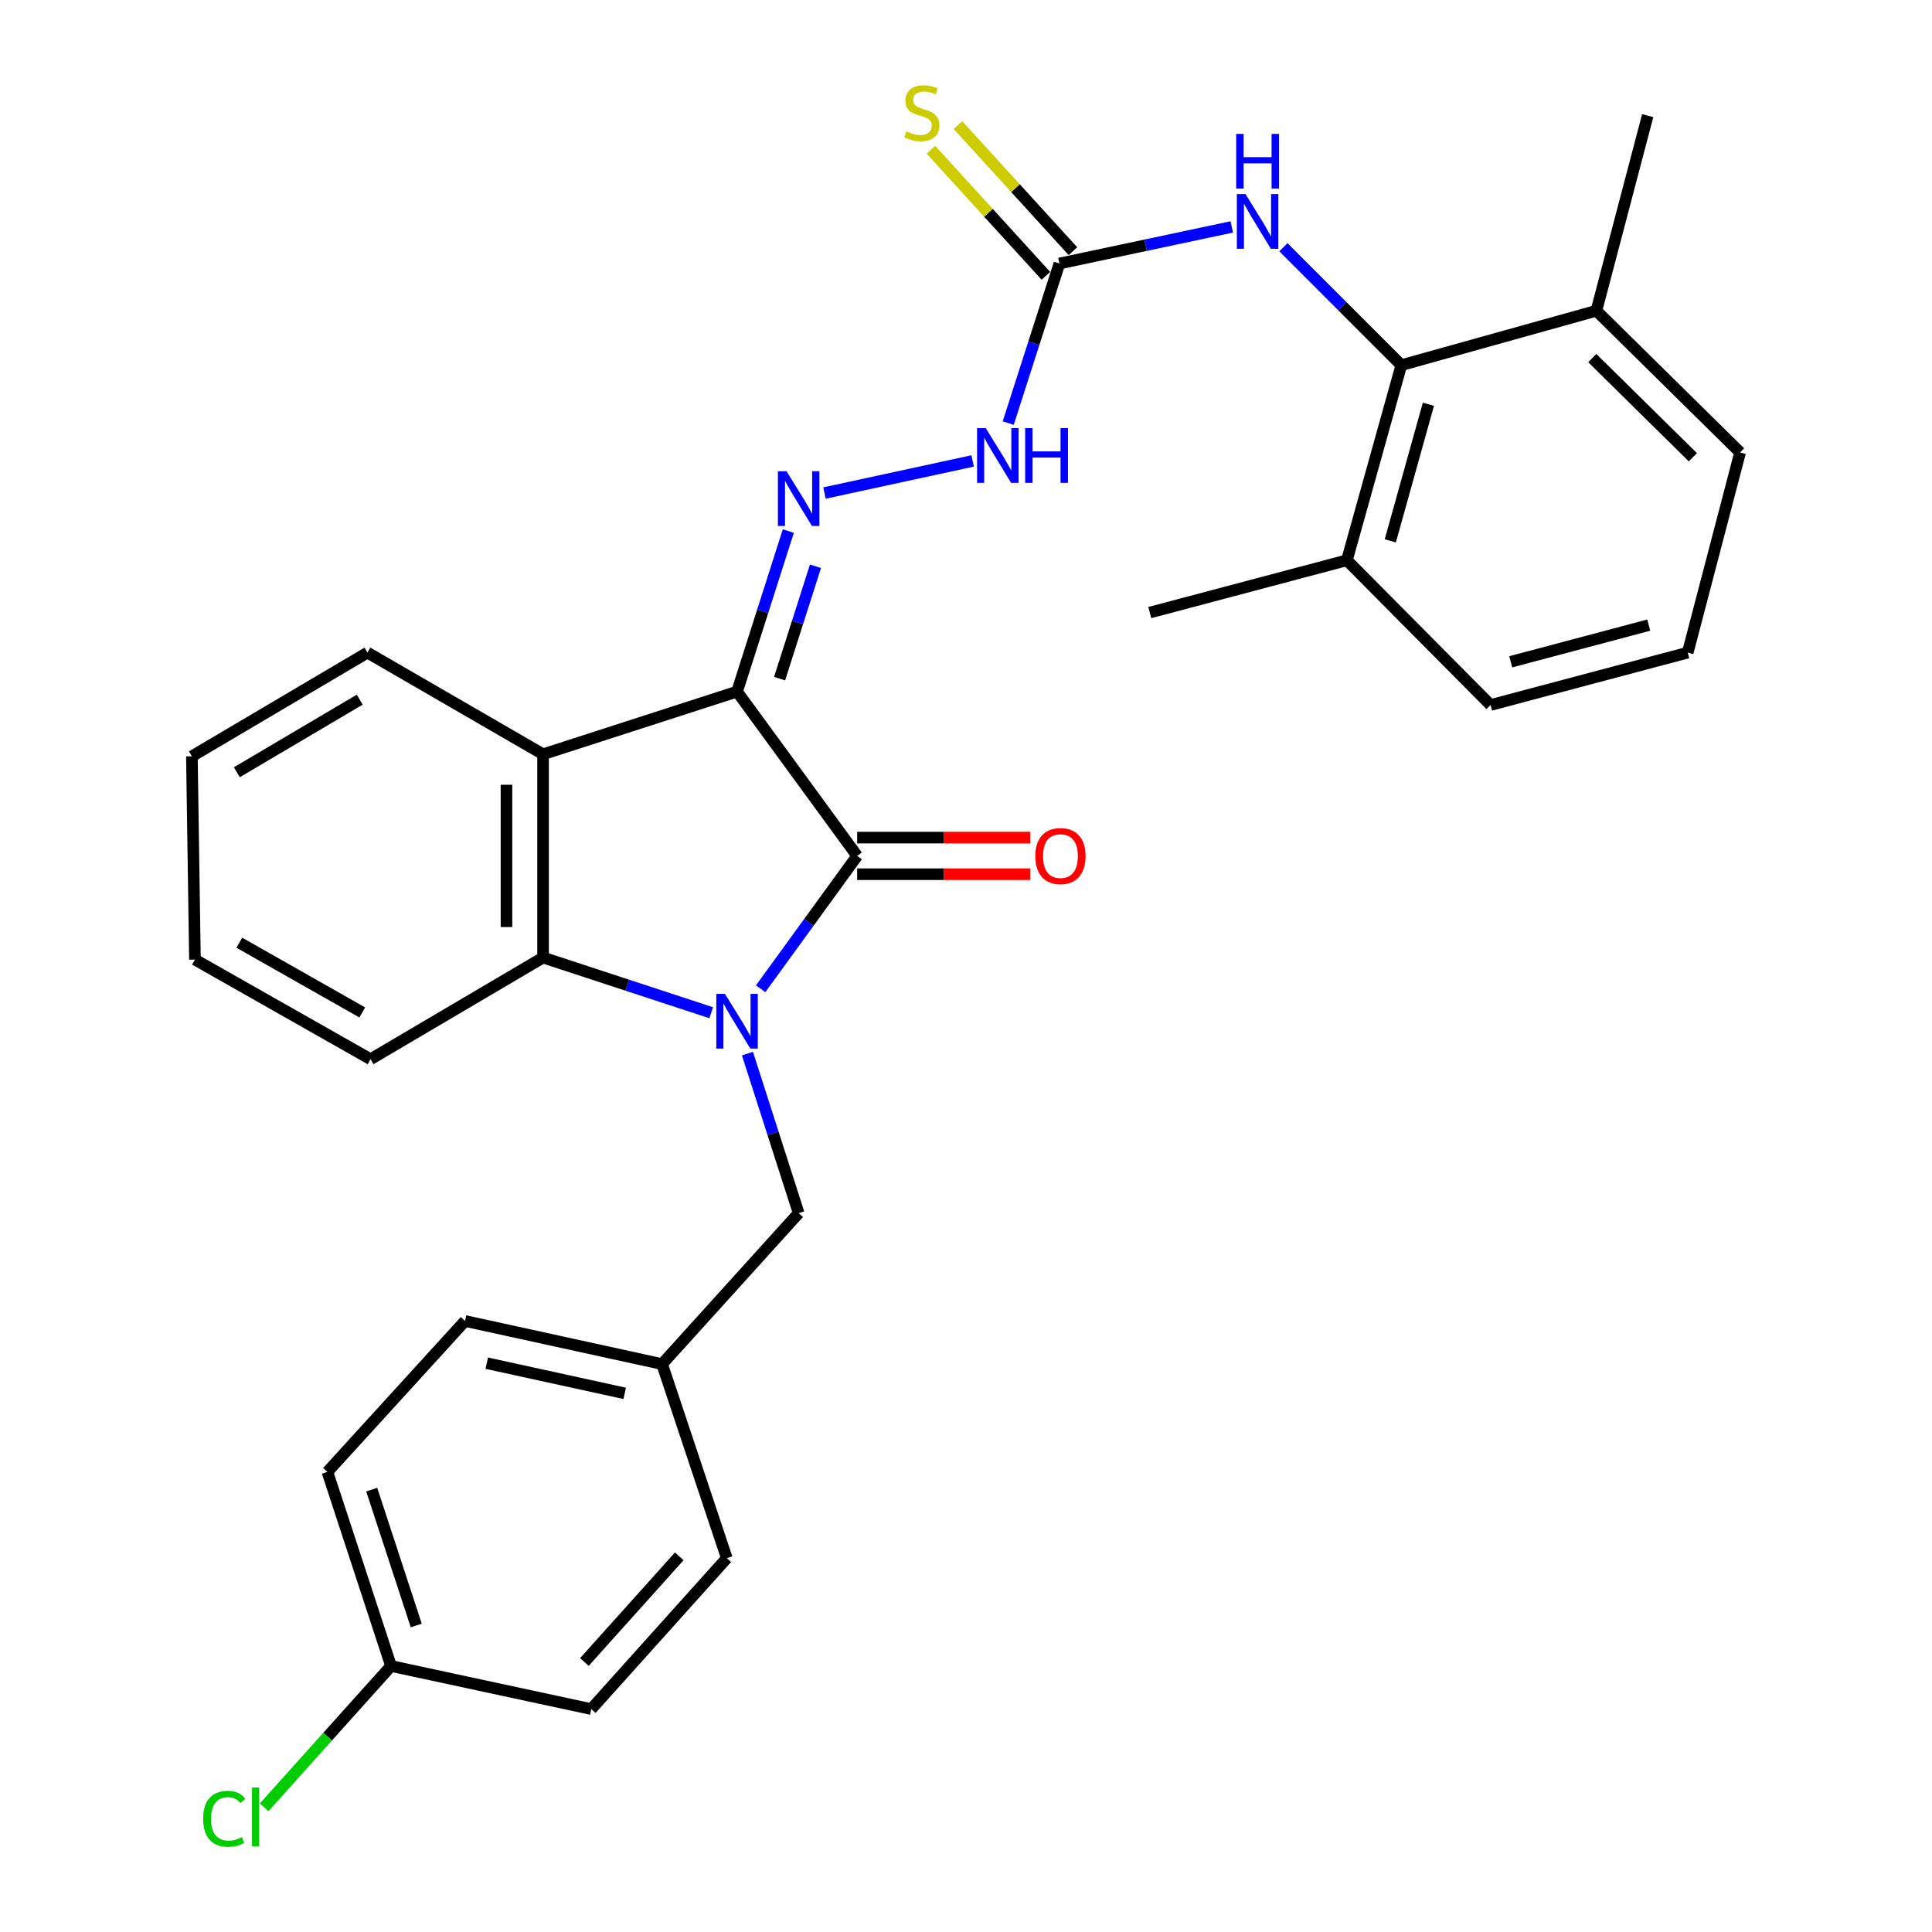 <?xml version='1.0' encoding='iso-8859-1'?>
<svg version='1.1' baseProfile='full'
              xmlns='http://www.w3.org/2000/svg'
                      xmlns:rdkit='http://www.rdkit.org/xml'
                      xmlns:xlink='http://www.w3.org/1999/xlink'
                  xml:space='preserve'
width='1000px' height='1000px' viewBox='0 0 1000 1000'>
<!-- END OF HEADER -->
<rect style='opacity:1.0;fill:#FFFFFF;stroke:none' width='1000' height='1000' x='0' y='0'> </rect>
<path class='bond-1' d='M 381.499,357.972 L 443.664,443.019' style='fill:none;fill-rule:evenodd;stroke:#000000;stroke-width:6px;stroke-linecap:butt;stroke-linejoin:miter;stroke-opacity:1' />
<path class='bond-2' d='M 381.499,357.972 L 281.093,390.407' style='fill:none;fill-rule:evenodd;stroke:#000000;stroke-width:6px;stroke-linecap:butt;stroke-linejoin:miter;stroke-opacity:1' />
<path class='bond-4' d='M 381.499,357.972 L 394.764,316.423' style='fill:none;fill-rule:evenodd;stroke:#000000;stroke-width:6px;stroke-linecap:butt;stroke-linejoin:miter;stroke-opacity:1' />
<path class='bond-4' d='M 394.764,316.423 L 408.029,274.874' style='fill:none;fill-rule:evenodd;stroke:#0000FF;stroke-width:6px;stroke-linecap:butt;stroke-linejoin:miter;stroke-opacity:1' />
<path class='bond-4' d='M 403.518,351.267 L 412.803,322.182' style='fill:none;fill-rule:evenodd;stroke:#000000;stroke-width:6px;stroke-linecap:butt;stroke-linejoin:miter;stroke-opacity:1' />
<path class='bond-4' d='M 412.803,322.182 L 422.089,293.098' style='fill:none;fill-rule:evenodd;stroke:#0000FF;stroke-width:6px;stroke-linecap:butt;stroke-linejoin:miter;stroke-opacity:1' />
<path class='bond-0' d='M 393.708,511.777 L 418.686,477.398' style='fill:none;fill-rule:evenodd;stroke:#0000FF;stroke-width:6px;stroke-linecap:butt;stroke-linejoin:miter;stroke-opacity:1' />
<path class='bond-0' d='M 418.686,477.398 L 443.664,443.019' style='fill:none;fill-rule:evenodd;stroke:#000000;stroke-width:6px;stroke-linecap:butt;stroke-linejoin:miter;stroke-opacity:1' />
<path class='bond-9' d='M 386.881,545.349 L 400.134,586.636' style='fill:none;fill-rule:evenodd;stroke:#0000FF;stroke-width:6px;stroke-linecap:butt;stroke-linejoin:miter;stroke-opacity:1' />
<path class='bond-9' d='M 400.134,586.636 L 413.386,627.924' style='fill:none;fill-rule:evenodd;stroke:#000000;stroke-width:6px;stroke-linecap:butt;stroke-linejoin:miter;stroke-opacity:1' />
<path class='bond-30' d='M 368.117,524.189 L 324.605,509.91' style='fill:none;fill-rule:evenodd;stroke:#0000FF;stroke-width:6px;stroke-linecap:butt;stroke-linejoin:miter;stroke-opacity:1' />
<path class='bond-30' d='M 324.605,509.91 L 281.093,495.631' style='fill:none;fill-rule:evenodd;stroke:#000000;stroke-width:6px;stroke-linecap:butt;stroke-linejoin:miter;stroke-opacity:1' />
<path class='bond-10' d='M 443.664,452.487 L 488.461,452.487' style='fill:none;fill-rule:evenodd;stroke:#000000;stroke-width:6px;stroke-linecap:butt;stroke-linejoin:miter;stroke-opacity:1' />
<path class='bond-10' d='M 488.461,452.487 L 533.257,452.487' style='fill:none;fill-rule:evenodd;stroke:#FF0000;stroke-width:6px;stroke-linecap:butt;stroke-linejoin:miter;stroke-opacity:1' />
<path class='bond-10' d='M 443.664,433.55 L 488.461,433.55' style='fill:none;fill-rule:evenodd;stroke:#000000;stroke-width:6px;stroke-linecap:butt;stroke-linejoin:miter;stroke-opacity:1' />
<path class='bond-10' d='M 488.461,433.55 L 533.257,433.55' style='fill:none;fill-rule:evenodd;stroke:#FF0000;stroke-width:6px;stroke-linecap:butt;stroke-linejoin:miter;stroke-opacity:1' />
<path class='bond-3' d='M 281.093,390.407 L 281.093,495.631' style='fill:none;fill-rule:evenodd;stroke:#000000;stroke-width:6px;stroke-linecap:butt;stroke-linejoin:miter;stroke-opacity:1' />
<path class='bond-3' d='M 262.156,406.19 L 262.156,479.847' style='fill:none;fill-rule:evenodd;stroke:#000000;stroke-width:6px;stroke-linecap:butt;stroke-linejoin:miter;stroke-opacity:1' />
<path class='bond-16' d='M 281.093,390.407 L 190.187,337.794' style='fill:none;fill-rule:evenodd;stroke:#000000;stroke-width:6px;stroke-linecap:butt;stroke-linejoin:miter;stroke-opacity:1' />
<path class='bond-18' d='M 281.093,495.631 L 191.797,548.243' style='fill:none;fill-rule:evenodd;stroke:#000000;stroke-width:6px;stroke-linecap:butt;stroke-linejoin:miter;stroke-opacity:1' />
<path class='bond-8' d='M 426.763,255.194 L 503.44,238.582' style='fill:none;fill-rule:evenodd;stroke:#0000FF;stroke-width:6px;stroke-linecap:butt;stroke-linejoin:miter;stroke-opacity:1' />
<path class='bond-5' d='M 548.362,136.393 L 535.109,177.691' style='fill:none;fill-rule:evenodd;stroke:#000000;stroke-width:6px;stroke-linecap:butt;stroke-linejoin:miter;stroke-opacity:1' />
<path class='bond-5' d='M 535.109,177.691 L 521.856,218.989' style='fill:none;fill-rule:evenodd;stroke:#0000FF;stroke-width:6px;stroke-linecap:butt;stroke-linejoin:miter;stroke-opacity:1' />
<path class='bond-7' d='M 548.362,136.393 L 592.963,126.923' style='fill:none;fill-rule:evenodd;stroke:#000000;stroke-width:6px;stroke-linecap:butt;stroke-linejoin:miter;stroke-opacity:1' />
<path class='bond-7' d='M 592.963,126.923 L 637.563,117.453' style='fill:none;fill-rule:evenodd;stroke:#0000FF;stroke-width:6px;stroke-linecap:butt;stroke-linejoin:miter;stroke-opacity:1' />
<path class='bond-11' d='M 555.358,130.013 L 525.603,97.384' style='fill:none;fill-rule:evenodd;stroke:#000000;stroke-width:6px;stroke-linecap:butt;stroke-linejoin:miter;stroke-opacity:1' />
<path class='bond-11' d='M 525.603,97.384 L 495.848,64.755' style='fill:none;fill-rule:evenodd;stroke:#CCCC00;stroke-width:6px;stroke-linecap:butt;stroke-linejoin:miter;stroke-opacity:1' />
<path class='bond-11' d='M 541.366,142.773 L 511.611,110.144' style='fill:none;fill-rule:evenodd;stroke:#000000;stroke-width:6px;stroke-linecap:butt;stroke-linejoin:miter;stroke-opacity:1' />
<path class='bond-11' d='M 511.611,110.144 L 481.856,77.515' style='fill:none;fill-rule:evenodd;stroke:#CCCC00;stroke-width:6px;stroke-linecap:butt;stroke-linejoin:miter;stroke-opacity:1' />
<path class='bond-6' d='M 725.324,189.006 L 694.81,158.495' style='fill:none;fill-rule:evenodd;stroke:#000000;stroke-width:6px;stroke-linecap:butt;stroke-linejoin:miter;stroke-opacity:1' />
<path class='bond-6' d='M 694.81,158.495 L 664.295,127.985' style='fill:none;fill-rule:evenodd;stroke:#0000FF;stroke-width:6px;stroke-linecap:butt;stroke-linejoin:miter;stroke-opacity:1' />
<path class='bond-12' d='M 725.324,189.006 L 697.151,290.001' style='fill:none;fill-rule:evenodd;stroke:#000000;stroke-width:6px;stroke-linecap:butt;stroke-linejoin:miter;stroke-opacity:1' />
<path class='bond-12' d='M 739.338,209.243 L 719.617,279.94' style='fill:none;fill-rule:evenodd;stroke:#000000;stroke-width:6px;stroke-linecap:butt;stroke-linejoin:miter;stroke-opacity:1' />
<path class='bond-13' d='M 725.324,189.006 L 826.288,160.843' style='fill:none;fill-rule:evenodd;stroke:#000000;stroke-width:6px;stroke-linecap:butt;stroke-linejoin:miter;stroke-opacity:1' />
<path class='bond-14' d='M 413.386,627.924 L 342.69,706.048' style='fill:none;fill-rule:evenodd;stroke:#000000;stroke-width:6px;stroke-linecap:butt;stroke-linejoin:miter;stroke-opacity:1' />
<path class='bond-24' d='M 697.151,290.001 L 771.519,364.916' style='fill:none;fill-rule:evenodd;stroke:#000000;stroke-width:6px;stroke-linecap:butt;stroke-linejoin:miter;stroke-opacity:1' />
<path class='bond-26' d='M 697.151,290.001 L 595.125,317.069' style='fill:none;fill-rule:evenodd;stroke:#000000;stroke-width:6px;stroke-linecap:butt;stroke-linejoin:miter;stroke-opacity:1' />
<path class='bond-25' d='M 826.288,160.843 L 900.677,234.19' style='fill:none;fill-rule:evenodd;stroke:#000000;stroke-width:6px;stroke-linecap:butt;stroke-linejoin:miter;stroke-opacity:1' />
<path class='bond-25' d='M 824.151,185.329 L 876.223,236.672' style='fill:none;fill-rule:evenodd;stroke:#000000;stroke-width:6px;stroke-linecap:butt;stroke-linejoin:miter;stroke-opacity:1' />
<path class='bond-27' d='M 826.288,160.843 L 852.841,59.868' style='fill:none;fill-rule:evenodd;stroke:#000000;stroke-width:6px;stroke-linecap:butt;stroke-linejoin:miter;stroke-opacity:1' />
<path class='bond-19' d='M 342.69,706.048 L 376.197,806.507' style='fill:none;fill-rule:evenodd;stroke:#000000;stroke-width:6px;stroke-linecap:butt;stroke-linejoin:miter;stroke-opacity:1' />
<path class='bond-20' d='M 342.69,706.048 L 240.695,683.734' style='fill:none;fill-rule:evenodd;stroke:#000000;stroke-width:6px;stroke-linecap:butt;stroke-linejoin:miter;stroke-opacity:1' />
<path class='bond-20' d='M 323.343,721.2 L 251.947,705.58' style='fill:none;fill-rule:evenodd;stroke:#000000;stroke-width:6px;stroke-linecap:butt;stroke-linejoin:miter;stroke-opacity:1' />
<path class='bond-15' d='M 202.401,862.317 L 169.462,761.858' style='fill:none;fill-rule:evenodd;stroke:#000000;stroke-width:6px;stroke-linecap:butt;stroke-linejoin:miter;stroke-opacity:1' />
<path class='bond-15' d='M 215.454,841.348 L 192.397,771.027' style='fill:none;fill-rule:evenodd;stroke:#000000;stroke-width:6px;stroke-linecap:butt;stroke-linejoin:miter;stroke-opacity:1' />
<path class='bond-17' d='M 202.401,862.317 L 169.569,898.887' style='fill:none;fill-rule:evenodd;stroke:#000000;stroke-width:6px;stroke-linecap:butt;stroke-linejoin:miter;stroke-opacity:1' />
<path class='bond-17' d='M 169.569,898.887 L 136.737,935.458' style='fill:none;fill-rule:evenodd;stroke:#00CC00;stroke-width:6px;stroke-linecap:butt;stroke-linejoin:miter;stroke-opacity:1' />
<path class='bond-32' d='M 202.401,862.317 L 306.047,884.62' style='fill:none;fill-rule:evenodd;stroke:#000000;stroke-width:6px;stroke-linecap:butt;stroke-linejoin:miter;stroke-opacity:1' />
<path class='bond-28' d='M 190.187,337.794 L 99.323,391.459' style='fill:none;fill-rule:evenodd;stroke:#000000;stroke-width:6px;stroke-linecap:butt;stroke-linejoin:miter;stroke-opacity:1' />
<path class='bond-28' d='M 186.187,362.149 L 122.582,399.714' style='fill:none;fill-rule:evenodd;stroke:#000000;stroke-width:6px;stroke-linecap:butt;stroke-linejoin:miter;stroke-opacity:1' />
<path class='bond-31' d='M 191.797,548.243 L 100.901,496.683' style='fill:none;fill-rule:evenodd;stroke:#000000;stroke-width:6px;stroke-linecap:butt;stroke-linejoin:miter;stroke-opacity:1' />
<path class='bond-31' d='M 187.505,524.038 L 123.878,487.946' style='fill:none;fill-rule:evenodd;stroke:#000000;stroke-width:6px;stroke-linecap:butt;stroke-linejoin:miter;stroke-opacity:1' />
<path class='bond-22' d='M 376.197,806.507 L 306.047,884.62' style='fill:none;fill-rule:evenodd;stroke:#000000;stroke-width:6px;stroke-linecap:butt;stroke-linejoin:miter;stroke-opacity:1' />
<path class='bond-22' d='M 351.585,805.571 L 302.481,860.25' style='fill:none;fill-rule:evenodd;stroke:#000000;stroke-width:6px;stroke-linecap:butt;stroke-linejoin:miter;stroke-opacity:1' />
<path class='bond-21' d='M 240.695,683.734 L 169.462,761.858' style='fill:none;fill-rule:evenodd;stroke:#000000;stroke-width:6px;stroke-linecap:butt;stroke-linejoin:miter;stroke-opacity:1' />
<path class='bond-23' d='M 873.566,337.794 L 900.677,234.19' style='fill:none;fill-rule:evenodd;stroke:#000000;stroke-width:6px;stroke-linecap:butt;stroke-linejoin:miter;stroke-opacity:1' />
<path class='bond-33' d='M 873.566,337.794 L 771.519,364.916' style='fill:none;fill-rule:evenodd;stroke:#000000;stroke-width:6px;stroke-linecap:butt;stroke-linejoin:miter;stroke-opacity:1' />
<path class='bond-33' d='M 853.395,323.561 L 781.962,342.546' style='fill:none;fill-rule:evenodd;stroke:#000000;stroke-width:6px;stroke-linecap:butt;stroke-linejoin:miter;stroke-opacity:1' />
<path class='bond-29' d='M 99.323,391.459 L 100.901,496.683' style='fill:none;fill-rule:evenodd;stroke:#000000;stroke-width:6px;stroke-linecap:butt;stroke-linejoin:miter;stroke-opacity:1' />
<path  class='atom-1' d='M 375.239 514.421
L 384.519 529.421
Q 385.439 530.901, 386.919 533.581
Q 388.399 536.261, 388.479 536.421
L 388.479 514.421
L 392.239 514.421
L 392.239 542.741
L 388.359 542.741
L 378.399 526.341
Q 377.239 524.421, 375.999 522.221
Q 374.799 520.021, 374.439 519.341
L 374.439 542.741
L 370.759 542.741
L 370.759 514.421
L 375.239 514.421
' fill='#0000FF'/>
<path  class='atom-5' d='M 407.126 243.932
L 416.406 258.932
Q 417.326 260.412, 418.806 263.092
Q 420.286 265.772, 420.366 265.932
L 420.366 243.932
L 424.126 243.932
L 424.126 272.252
L 420.246 272.252
L 410.286 255.852
Q 409.126 253.932, 407.886 251.732
Q 406.686 249.532, 406.326 248.852
L 406.326 272.252
L 402.646 272.252
L 402.646 243.932
L 407.126 243.932
' fill='#0000FF'/>
<path  class='atom-8' d='M 644.665 100.456
L 653.945 115.456
Q 654.865 116.936, 656.345 119.616
Q 657.825 122.296, 657.905 122.456
L 657.905 100.456
L 661.665 100.456
L 661.665 128.776
L 657.785 128.776
L 647.825 112.376
Q 646.665 110.456, 645.425 108.256
Q 644.225 106.056, 643.865 105.376
L 643.865 128.776
L 640.185 128.776
L 640.185 100.456
L 644.665 100.456
' fill='#0000FF'/>
<path  class='atom-8' d='M 639.845 69.304
L 643.685 69.304
L 643.685 81.344
L 658.165 81.344
L 658.165 69.304
L 662.005 69.304
L 662.005 97.624
L 658.165 97.624
L 658.165 84.544
L 643.685 84.544
L 643.685 97.624
L 639.845 97.624
L 639.845 69.304
' fill='#0000FF'/>
<path  class='atom-9' d='M 510.215 221.598
L 519.495 236.598
Q 520.415 238.078, 521.895 240.758
Q 523.375 243.438, 523.455 243.598
L 523.455 221.598
L 527.215 221.598
L 527.215 249.918
L 523.335 249.918
L 513.375 233.518
Q 512.215 231.598, 510.975 229.398
Q 509.775 227.198, 509.415 226.518
L 509.415 249.918
L 505.735 249.918
L 505.735 221.598
L 510.215 221.598
' fill='#0000FF'/>
<path  class='atom-9' d='M 530.615 221.598
L 534.455 221.598
L 534.455 233.638
L 548.935 233.638
L 548.935 221.598
L 552.775 221.598
L 552.775 249.918
L 548.935 249.918
L 548.935 236.838
L 534.455 236.838
L 534.455 249.918
L 530.615 249.918
L 530.615 221.598
' fill='#0000FF'/>
<path  class='atom-11' d='M 535.888 443.099
Q 535.888 436.299, 539.248 432.499
Q 542.608 428.699, 548.888 428.699
Q 555.168 428.699, 558.528 432.499
Q 561.888 436.299, 561.888 443.099
Q 561.888 449.979, 558.488 453.899
Q 555.088 457.779, 548.888 457.779
Q 542.648 457.779, 539.248 453.899
Q 535.888 450.019, 535.888 443.099
M 548.888 454.579
Q 553.208 454.579, 555.528 451.699
Q 557.888 448.779, 557.888 443.099
Q 557.888 437.539, 555.528 434.739
Q 553.208 431.899, 548.888 431.899
Q 544.568 431.899, 542.208 434.699
Q 539.888 437.499, 539.888 443.099
Q 539.888 448.819, 542.208 451.699
Q 544.568 454.579, 548.888 454.579
' fill='#FF0000'/>
<path  class='atom-12' d='M 469.129 68
Q 469.449 68.12, 470.769 68.68
Q 472.089 69.24, 473.529 69.6
Q 475.009 69.92, 476.449 69.92
Q 479.129 69.92, 480.689 68.64
Q 482.249 67.32, 482.249 65.04
Q 482.249 63.48, 481.449 62.52
Q 480.689 61.56, 479.489 61.04
Q 478.289 60.52, 476.289 59.92
Q 473.769 59.16, 472.249 58.44
Q 470.769 57.72, 469.689 56.2
Q 468.649 54.68, 468.649 52.12
Q 468.649 48.56, 471.049 46.36
Q 473.489 44.16, 478.289 44.16
Q 481.569 44.16, 485.289 45.72
L 484.369 48.8
Q 480.969 47.4, 478.409 47.4
Q 475.649 47.4, 474.129 48.56
Q 472.609 49.68, 472.649 51.64
Q 472.649 53.16, 473.409 54.08
Q 474.209 55, 475.329 55.52
Q 476.489 56.04, 478.409 56.64
Q 480.969 57.44, 482.489 58.24
Q 484.009 59.04, 485.089 60.68
Q 486.209 62.28, 486.209 65.04
Q 486.209 68.96, 483.569 71.08
Q 480.969 73.16, 476.609 73.16
Q 474.089 73.16, 472.169 72.6
Q 470.289 72.08, 468.049 71.16
L 469.129 68
' fill='#CCCC00'/>
<path  class='atom-18' d='M 105.153 941.41
Q 105.153 934.37, 108.433 930.69
Q 111.753 926.97, 118.033 926.97
Q 123.873 926.97, 126.993 931.09
L 124.353 933.25
Q 122.073 930.25, 118.033 930.25
Q 113.753 930.25, 111.473 933.13
Q 109.233 935.97, 109.233 941.41
Q 109.233 947.01, 111.553 949.89
Q 113.913 952.77, 118.473 952.77
Q 121.593 952.77, 125.233 950.89
L 126.353 953.89
Q 124.873 954.85, 122.633 955.41
Q 120.393 955.97, 117.913 955.97
Q 111.753 955.97, 108.433 952.21
Q 105.153 948.45, 105.153 941.41
' fill='#00CC00'/>
<path  class='atom-18' d='M 130.433 925.25
L 134.113 925.25
L 134.113 955.61
L 130.433 955.61
L 130.433 925.25
' fill='#00CC00'/>
</svg>

